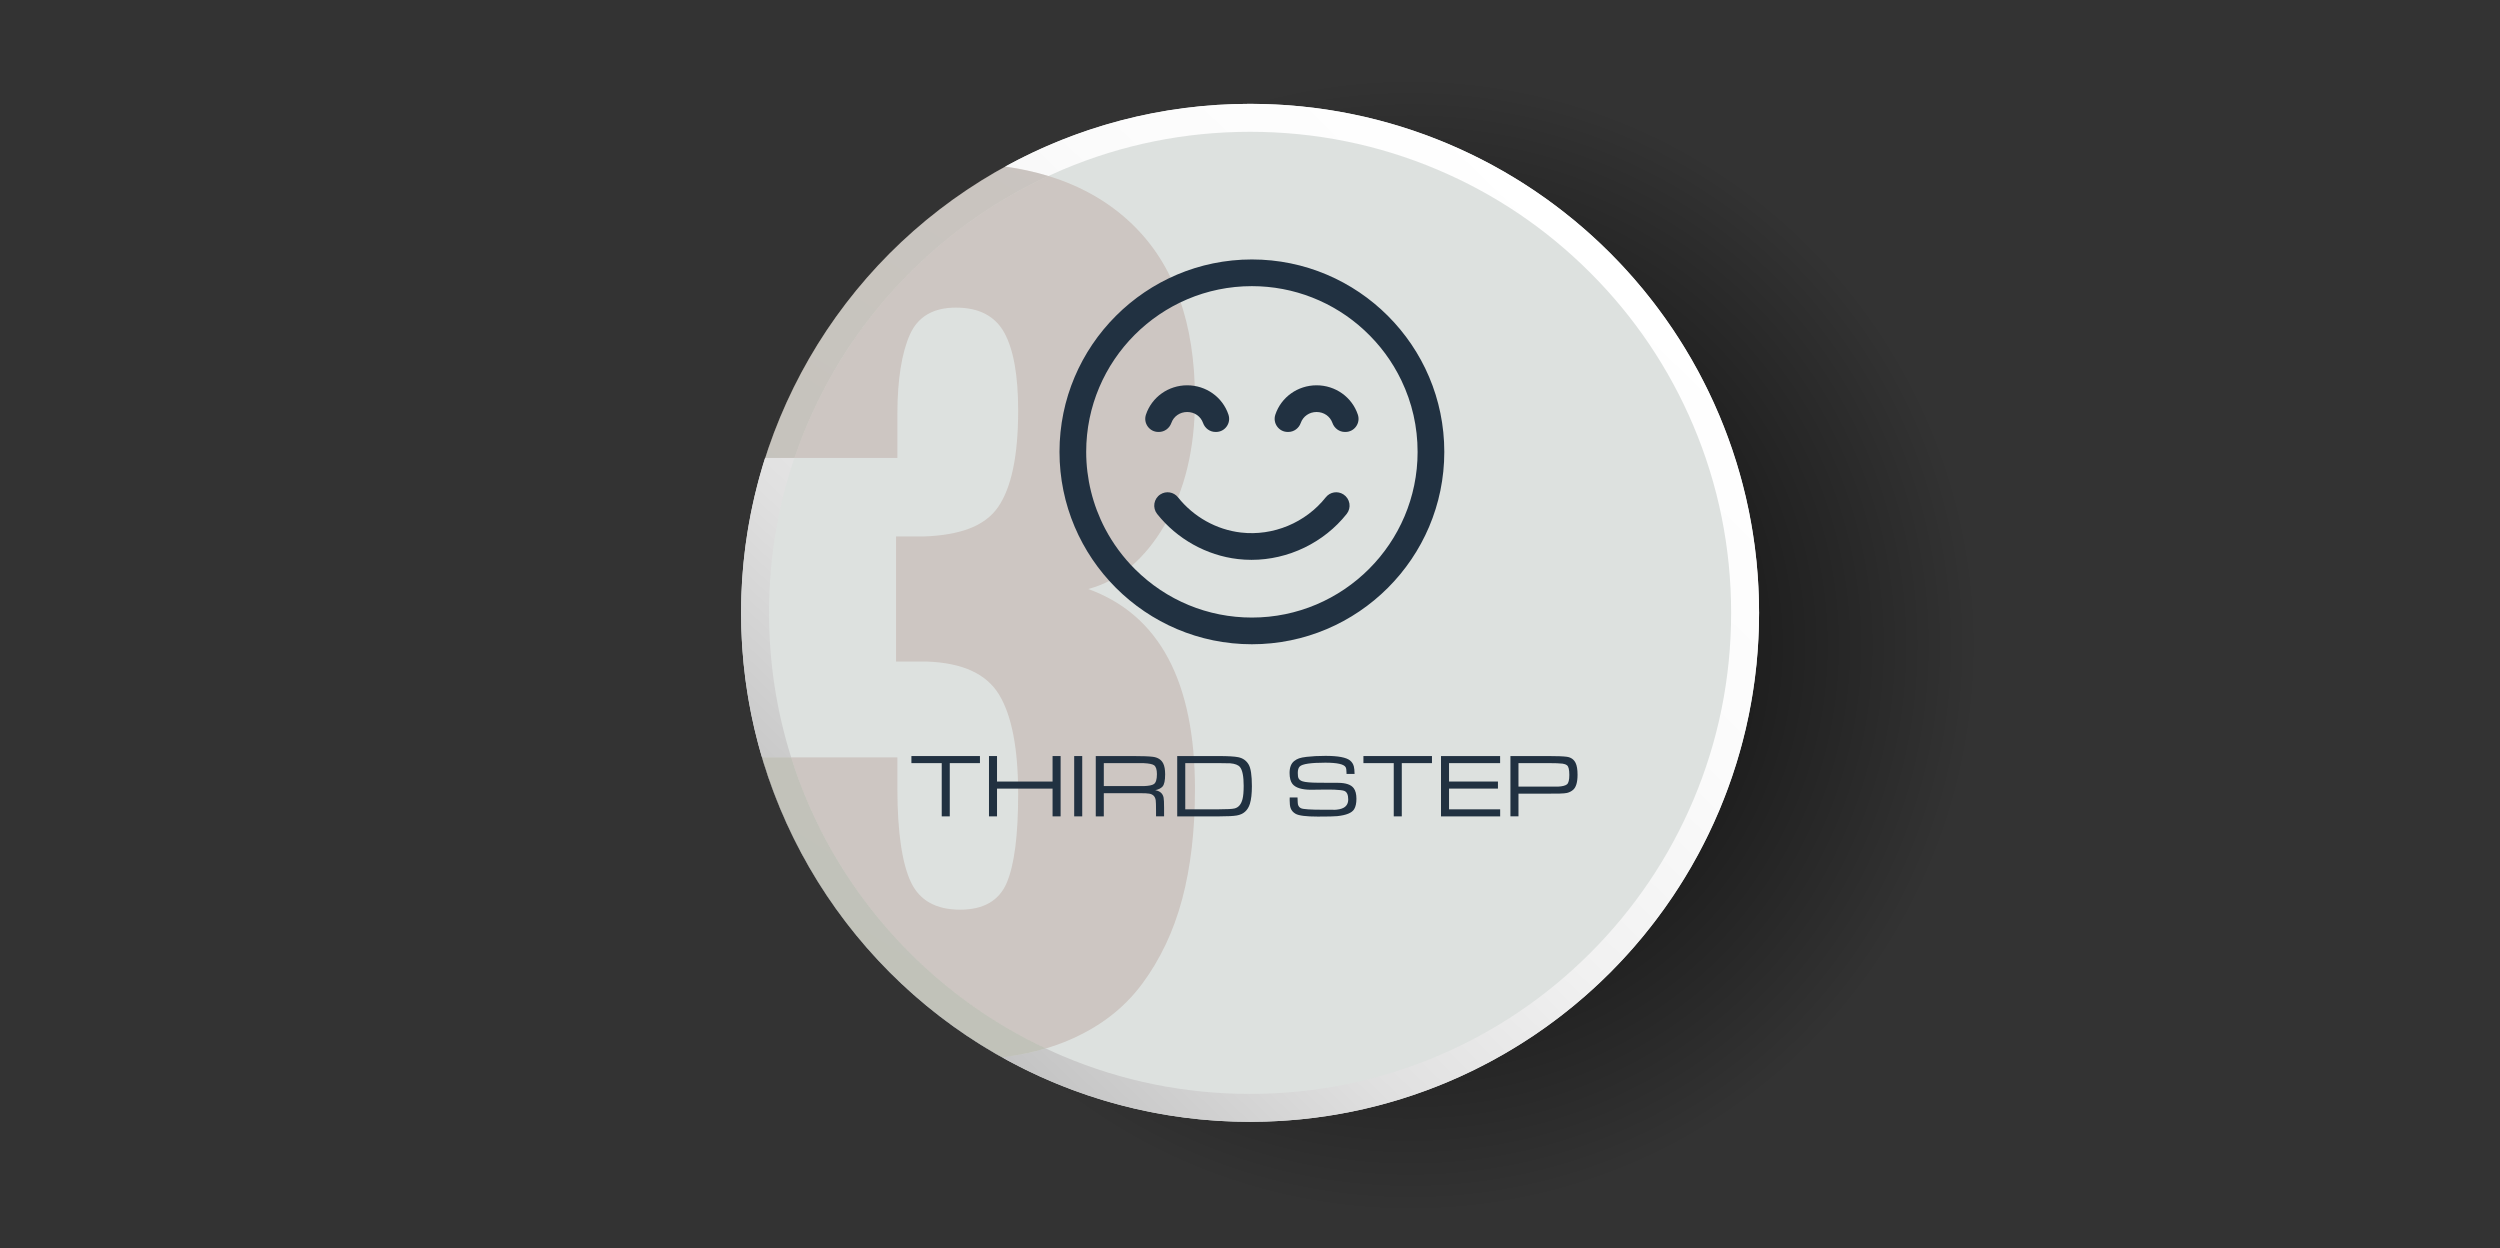 <?xml version="1.0" encoding="UTF-8"?>
<svg xmlns="http://www.w3.org/2000/svg" xmlns:xlink="http://www.w3.org/1999/xlink" width="1878.599" height="937.861" viewBox="0 0 1878.599 937.861">
  <rect x="0" y="0" width="1878.599" height="937.861" fill="#333333" stroke="none"/>
  <defs>
    <style>
      .cls-1 {
        fill: url(#_ÂÁ_Ï_ÌÌ_È_ËÂÌÚ_163);
      }

      .cls-2 {
        fill: #dde1df;
      }

      .cls-3 {
        fill: url(#radial-gradient);
        mix-blend-mode: multiply;
      }

      .cls-4 {
        isolation: isolate;
      }

      .cls-5 {
        fill: url(#linear-gradient-2);
      }

      .cls-5, .cls-6, .cls-7 {
        opacity: .3;
      }

      .cls-6 {
        fill: url(#linear-gradient);
      }

      .cls-7 {
        fill: #a8867e;
      }

      .cls-8 {
        fill: #213141;
      }
    </style>
    <radialGradient id="radial-gradient" cx="1059.814" cy="484.74" fx="1059.814" fy="484.74" r="427.46" gradientTransform="translate(653.175 -607.425) rotate(45)" gradientUnits="userSpaceOnUse">
      <stop offset=".096" stop-color="#000"></stop>
      <stop offset=".167" stop-color="#000" stop-opacity=".828"></stop>
      <stop offset="1" stop-color="#000" stop-opacity="0"></stop>
    </radialGradient>
    <linearGradient id="_ÂÁ_Ï_ÌÌ_È_ËÂÌÚ_163" data-name="¡ÂÁ˚ÏˇÌÌ˚È „‡‰ËÂÌÚ 163" x1="672.856" y1="746.944" x2="1212.836" y2="190.963" gradientUnits="userSpaceOnUse">
      <stop offset="0" stop-color="silver"></stop>
      <stop offset=".055" stop-color="#c7c7c7"></stop>
      <stop offset=".263" stop-color="#e0e0e0"></stop>
      <stop offset=".482" stop-color="#f1f1f1"></stop>
      <stop offset=".718" stop-color="#fbfbfb"></stop>
      <stop offset="1" stop-color="#fff"></stop>
    </linearGradient>
    <linearGradient id="linear-gradient" x1="442.667" y1="613.663" x2="856.522" y2="-56.1" gradientUnits="userSpaceOnUse">
      <stop offset="0" stop-color="#807a61"></stop>
      <stop offset=".456" stop-color="#94806f"></stop>
      <stop offset="1" stop-color="#a8867e"></stop>
    </linearGradient>
    <linearGradient id="linear-gradient-2" x1="642.775" y1="737.512" x2="1056.997" y2="67.155" gradientUnits="userSpaceOnUse">
      <stop offset="0" stop-color="#807a61"></stop>
      <stop offset="1" stop-color="#a8867e"></stop>
    </linearGradient>
  </defs>
  <g class="cls-4">
    <g id="Layer_3">
      <g>
        <circle class="cls-3" cx="1059.814" cy="484.739" r="427.46" transform="translate(-32.35 891.379) rotate(-45)"></circle>
        <circle class="cls-2" cx="939.361" cy="460.519" r="382.481"></circle>
        <path class="cls-7" d="M606.278,319.752c-3.407,8.054-6.499,16.362-9.297,24.362h77.346v-32.783c0-26.464,3.384-46.443,9.415-59.942,6.025-13.493,17.544-20.243,34.581-20.243,17.295,0,29.408,6.289,36.354,18.867,6.94,12.578,10.414,32.102,10.414,58.567,0,33.546-4.982,57.683-14.938,72.227-9.962,14.543-28.566,21.307-55.816,22.307h-21.01v94h23.369c26.464,1,44.478,9.109,54.047,24.832,9.562,15.723,14.347,40.656,14.347,74.717,0,31.188-2.887,53.474-8.648,66.838-5.767,13.364-17.43,20.055-34.983,20.055-18.081,0-30.383-6.875-36.93-20.631-6.553-13.758-10.202-37.27-10.202-70.551v-23.26h-79.806c3.407,11,7.314,21.53,11.757,32.034,18.206,43.042,44.272,81.737,77.477,114.942,29.871,29.871,64.169,53.961,102.089,71.752,5.744-1.713,11.278-3.667,16.587-5.904,23.32-9.826,41.862-23.891,55.619-42.366,13.758-18.474,23.842-39.758,30.267-63.871,6.418-24.107,9.63-51.62,9.63-82.543,0-80.972-26.729-131.149-80.186-150.544,23.32-6.289,42.513-22.404,57.584-48.346,15.066-25.942,22.602-57.388,22.602-94.336,0-57.388-15.723-101.215-47.168-131.48-17.157-16.514-38.159-28.619-62.964-36.191-38.703,17.877-73.672,42.231-104.059,72.618-33.205,33.205-59.271,71.83-77.477,114.873Z"></path>
        <path class="cls-1" d="M939.361,78.038c-66.76,0-129.522,17.11-184.149,47.175,11.521,1.562,22.38,3.926,32.603,7.047,3.588-1.657,7.196-3.28,10.848-4.824,44.552-18.844,91.889-28.398,140.698-28.398s96.147,9.555,140.698,28.398c43.042,18.205,81.703,44.273,114.907,77.477,33.205,33.205,59.272,71.865,77.477,114.907,18.844,44.552,28.398,91.889,28.398,140.698,0,48.809-9.555,96.146-28.398,140.698-18.206,43.042-44.273,81.703-77.477,114.907-33.205,33.205-71.865,59.272-114.907,77.477-44.551,18.844-91.889,28.398-140.698,28.398s-96.147-9.555-140.698-28.398c-4.322-1.828-8.586-3.757-12.818-5.742-10.148,3.027-20.967,5.19-32.47,6.654-86.293-48.112-152.026-128.399-180.702-225.399h21.849c-11.042-35-16.641-71.432-16.641-108.733,0-39.985,6.423-79.267,19.101-116.267h-22.102c-11.686,37-17.999,75.797-17.999,116.336,0,211.238,171.242,382.515,382.481,382.515,211.238,0,382.481-171.225,382.481-382.464s-171.243-382.464-382.481-382.464Z"></path>
        <path class="cls-6" d="M606.278,319.752c18.206-43.042,44.272-81.668,77.477-114.873,30.387-30.387,65.356-54.759,104.059-72.636-10.223-3.122-21.082-5.545-32.603-7.108-85.049,46.809-150.37,124.978-180.332,218.978h22.102c2.798-8,5.89-16.308,9.297-24.362Z"></path>
        <path class="cls-5" d="M606.278,601.148c-4.443-10.504-8.35-21.034-11.757-32.034h-21.849c28.676,97,94.409,177.287,180.702,225.399,11.502-1.463,22.321-3.661,32.47-6.688-37.919-17.791-72.218-41.882-102.089-71.752-33.205-33.205-59.271-71.882-77.477-114.924Z"></path>
        <g>
          <path class="cls-8" d="M736.373,568.128v5.312h-22.678v40.01h-6.043v-40.01h-22.777v-5.312h51.498Z"></path>
          <path class="cls-8" d="M749.202,568.128v19.158h41.736v-19.158h6.043v45.322h-6.043v-20.852h-41.736v20.852h-6.043v-45.322h6.043Z"></path>
          <path class="cls-8" d="M813.231,568.128v45.322h-6.043v-45.322h6.043Z"></path>
          <path class="cls-8" d="M823.405,568.128h28.256c6.928,0,11.82.188,14.676.564,3.741.487,6.331,2.169,7.77,5.047.952,1.903,1.428,4.593,1.428,8.068,0,4.692-.653,7.77-1.959,9.23-1.173,1.306-3.01,2.225-5.512,2.756,3.608.62,5.711,2.479,6.309,5.578.244,1.284.365,3.829.365,7.637v6.441h-6.043v-4.35c0-4.007-.078-6.563-.232-7.67-.398-2.899-2.025-4.582-4.881-5.047-.908-.155-1.893-.255-2.955-.299-1.461-.044-4.449-.066-8.965-.066h-22.213v17.432h-6.043v-45.322ZM851.661,590.706c5.445,0,8.046,0,7.803,0,3.719-.133,6.242-.631,7.57-1.494,1.549-.996,2.324-3.497,2.324-7.504,0-3.431-.719-5.655-2.158-6.674-1.195-.841-3.741-1.361-7.637-1.561-.598-.022-3.232-.033-7.902-.033h-22.213v17.266h22.213Z"></path>
          <path class="cls-8" d="M884.611,568.128h31.277c6.906,0,11.776.288,14.609.863,3.387.687,5.965,2.49,7.736,5.412,1.66,2.723,2.49,8.179,2.49,16.369,0,5.578-.498,9.983-1.494,13.215-1.549,5.003-4.848,7.936-9.895,8.799-2.59.442-6.917.664-12.982.664h-31.742v-45.322ZM916.088,608.137c5.955,0,9.817-.21,11.588-.631,2.988-.708,4.992-3.065,6.01-7.072.576-2.235.863-5.545.863-9.928,0-7.105-.918-11.798-2.756-14.078-1.284-1.594-3.73-2.546-7.338-2.855-1.041-.089-3.929-.133-8.666-.133h-25.135v34.697h25.434Z"></path>
          <path class="cls-8" d="M975.017,599.272c0,.465.011.797.033.996.066,2.302.155,3.675.266,4.117.332,1.438,1.129,2.435,2.391,2.988,1.682.73,7.183,1.096,16.502,1.096,7.526,0,10.138.033,7.836.1,3.342-.089,5.877-.62,7.604-1.594,2.302-1.284,3.453-3.364,3.453-6.242,0-3.586-1.029-5.744-3.088-6.475-1.217-.421-3.652-.708-7.305-.863-2.612-.089-5.965-.1-10.061-.033-5.733.066-8.135.1-7.205.1-7.172,0-11.92-1.461-14.244-4.383-1.439-1.815-2.158-4.571-2.158-8.268,0-4.095,1.14-7.062,3.42-8.898,1.129-.907,2.357-1.594,3.686-2.059s3.221-.841,5.678-1.129c4.051-.487,8.81-.73,14.277-.73,9.408,0,15.528,1.151,18.361,3.453,1.461,1.173,2.424,2.7,2.889,4.582.31,1.173.487,3.011.531,5.512h-6.043v-.697c0-2.191-.244-3.675-.73-4.449-1.35-2.191-6.441-3.287-15.273-3.287-10.846,0-17.232.952-19.158,2.855-.974.974-1.461,2.59-1.461,4.848,0,1.859.177,3.177.531,3.951.509,1.085,1.527,1.87,3.055,2.357,2.059.664,6.021,1.019,11.887,1.062,1.129,0,6.054.022,14.775.066,5.844.022,9.762,1.361,11.754,4.018,1.373,1.837,2.059,4.493,2.059,7.969,0,3.32-.564,5.921-1.693,7.803-1.682,2.789-5.943,4.538-12.783,5.246-2.059.222-6.884.332-14.477.332-8.721,0-14.311-.697-16.768-2.092-1.859-1.062-3.11-2.513-3.752-4.35-.465-1.328-.697-3.287-.697-5.877,0-.133.011-.808.033-2.025h5.877Z"></path>
          <path class="cls-8" d="M1076.034,568.128v5.312h-22.678v40.01h-6.043v-40.01h-22.777v-5.312h51.498Z"></path>
          <path class="cls-8" d="M1082.821,568.128h44.426v5.312h-38.383v13.846h36.756v5.312h-36.756v15.539h38.416v5.312h-44.459v-45.322Z"></path>
          <path class="cls-8" d="M1134.996,568.128h28.688c6.419,0,10.957.177,13.613.531,3.143.421,5.368,1.97,6.674,4.648.974,1.992,1.461,4.937,1.461,8.832,0,5.688-1.118,9.485-3.354,11.389-1.35,1.151-2.9,1.926-4.648,2.324-1.129.243-2.889.398-5.279.465-1.505.044-4.328.066-8.467.066h-22.645v17.066h-6.043v-45.322ZM1163.684,591.071c4.958,0,7.305.011,7.039.033,3.32-.177,5.573-.747,6.757-1.71s1.776-3.314,1.776-7.056c0-3.94-.576-6.353-1.727-7.238-.863-.664-1.97-1.085-3.32-1.262-2.236-.266-5.744-.398-10.525-.398h-22.645v17.631h22.645Z"></path>
        </g>
        <g>
          <path class="cls-8" d="M940.725,194.962c-79.722,0-144.58,64.859-144.58,144.58,0,79.722,64.859,144.58,144.58,144.58,79.721,0,144.58-64.859,144.58-144.58,0-79.721-64.859-144.58-144.58-144.58ZM1065.241,339.542c0,68.658-55.857,124.517-124.516,124.517-33.068,0-64.231-12.878-87.75-36.262-9.059-9.009-16.656-19.3-22.58-30.586-9.281-17.683-14.187-37.625-14.187-57.669,0-68.658,55.858-124.516,124.517-124.516,31.372,0,61.366,11.76,84.456,33.113,11.668,10.789,21.05,23.483,27.886,37.732,8.078,16.838,12.174,34.895,12.174,53.671Z"></path>
          <path class="cls-8" d="M870.852,324.585c4.161,0,7.918-2.719,9.348-6.765,1.768-4.997,6.441-8.225,11.906-8.225,5.465,0,10.138,3.228,11.906,8.225,1.431,4.046,5.188,6.765,9.349,6.765h.417c3.2,0,6.106-1.489,7.974-4.085,1.884-2.619,2.374-5.881,1.345-8.95-4.416-13.171-16.87-22.019-30.99-22.019s-26.573,8.849-30.99,22.019c-1.029,3.069-.538,6.331,1.346,8.95,1.867,2.596,4.774,4.085,7.974,4.085h.417Z"></path>
          <path class="cls-8" d="M989.342,289.531c-14.12,0-26.574,8.849-30.991,22.019-1.029,3.069-.538,6.331,1.346,8.95,1.867,2.596,4.774,4.085,7.974,4.085h.417c4.16,0,7.917-2.719,9.349-6.765,1.767-4.997,6.44-8.225,11.905-8.225s10.137,3.228,11.905,8.225c1.431,4.046,5.188,6.765,9.349,6.765h.417c3.2,0,6.106-1.489,7.974-4.085,1.884-2.619,2.374-5.881,1.345-8.95-4.416-13.171-16.87-22.019-30.99-22.019Z"></path>
          <path class="cls-8" d="M1009.528,371.525c-4.356-2.817-10.065-1.881-13.279,2.173-15.156,19.118-39.572,29.262-63.724,26.474-18.407-2.122-35.653-11.769-47.318-26.466-3.22-4.057-8.931-4.996-13.286-2.181-2.374,1.534-3.997,4.013-4.456,6.804-.458,2.791.288,5.662,2.048,7.875,14.961,18.82,37.089,31.176,60.711,33.9,3.373.39,6.814.588,10.228.588,27.634,0,54.373-12.913,71.528-34.541,1.739-2.192,2.473-5.038,2.017-7.809-.461-2.794-2.088-5.278-4.469-6.816Z"></path>
        </g>
      </g>
    </g>
  </g>
</svg>
